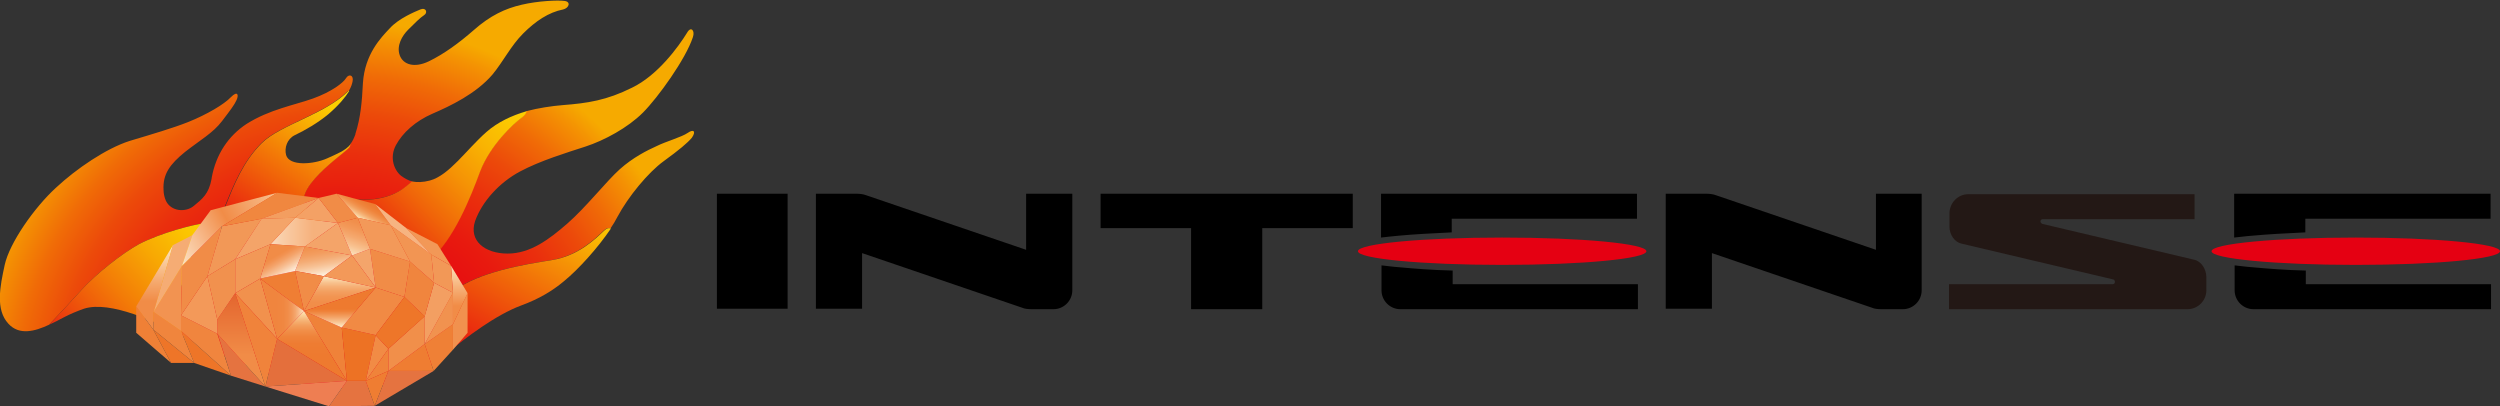 <?xml version="1.0" encoding="utf-8"?>
<!-- Generator: Adobe Illustrator 22.1.0, SVG Export Plug-In . SVG Version: 6.00 Build 0)  -->
<svg version="1.1" id="レイヤー_1" xmlns="http://www.w3.org/2000/svg" xmlns:xlink="http://www.w3.org/1999/xlink" x="0px"
	 y="0px" viewBox="0 0 530.4 86.2" style="enable-background:new 0 0 530.4 86.2;" xml:space="preserve">
<rect x="0" y="0" width="530.4" height="86.2" fill="#333333" stroke="none"/>
<style type="text/css">
	.st0{fill:url(#SVGID_1_);}
	.st1{fill:url(#SVGID_2_);}
	.st2{fill:url(#SVGID_3_);}
	.st3{fill:url(#SVGID_4_);}
	.st4{fill:url(#SVGID_5_);}
	.st5{fill:url(#SVGID_6_);}
	.st6{fill:#EE7528;}
	.st7{fill:#E57340;}
	.st8{fill:#EF7D32;}
	.st9{fill:#F1914E;}
	.st10{fill:#E46F3C;}
	.st11{fill:url(#SVGID_7_);}
	.st12{fill:#F0853E;}
	.st13{fill:#F0853D;}
	.st14{fill:#EF8036;}
	.st15{fill:#EF8239;}
	.st16{fill:#ED7224;}
	.st17{fill:#EF7E34;}
	.st18{fill:url(#SVGID_8_);}
	.st19{fill:#F18A44;}
	.st20{fill:#F18B45;}
	.st21{fill:#F0833A;}
	.st22{fill:#F18F4A;}
	.st23{fill:#F1924F;}
	.st24{fill:#F39F62;}
	.st25{fill:#EE7629;}
	.st26{fill:#F18C47;}
	.st27{fill:url(#SVGID_9_);}
	.st28{fill:#F29351;}
	.st29{fill:#F39959;}
	.st30{fill:#F5AC74;}
	.st31{fill:url(#SVGID_10_);}
	.st32{fill:#F29857;}
	.st33{fill:url(#SVGID_11_);}
	.st34{fill:#F0873F;}
	.st35{fill:#F4A165;}
	.st36{fill:url(#SVGID_12_);}
	.st37{fill:#F39E60;}
	.st38{fill:#F4A469;}
	.st39{fill:url(#SVGID_13_);}
	.st40{fill:#F29553;}
	.st41{fill:#F6B481;}
	.st42{fill:url(#SVGID_14_);}
	.st43{fill:#F4A56B;}
	.st44{fill:url(#SVGID_15_);}
	.st45{fill:#F1914D;}
	.st46{fill:#F0833B;}
	.st47{fill:url(#SVGID_16_);}
	.st48{fill:url(#SVGID_17_);}
	.st49{fill:#EE7E52;}
	.st50{fill:url(#SVGID_18_);}
	.st51{fill:url(#SVGID_19_);}
	.st52{fill:#231815;}
	.st53{fill:#E50012;}
</style>
<g>
	<g>
		
			<radialGradient id="SVGID_1_" cx="1441.224" cy="-1779.933" r="640.3" gradientTransform="matrix(0.125 0 0 0.125 -108.359 306.86)" gradientUnits="userSpaceOnUse">
			<stop  offset="0" style="stop-color:#E50012"/>
			<stop  offset="0.246" style="stop-color:#E50312"/>
			<stop  offset="0.401" style="stop-color:#E60B11"/>
			<stop  offset="0.531" style="stop-color:#E81A0F"/>
			<stop  offset="0.647" style="stop-color:#EA2F0D"/>
			<stop  offset="0.755" style="stop-color:#EC4A0A"/>
			<stop  offset="0.855" style="stop-color:#F06B07"/>
			<stop  offset="0.948" style="stop-color:#F49103"/>
			<stop  offset="1" style="stop-color:#F6AA00"/>
		</radialGradient>
		<path class="st0" d="M145.9,28.2c-1.3,0.9-4.6,1.8-6.6,2.8c-2,0.9-5,2.4-7.8,4.9c-2.8,2.5-7.2,8.1-11.1,11.5
			c-3.9,3.4-7.9,6.4-12.7,6.4c-4.8,0-8.3-2.7-6.9-6.9c1.5-4.2,5.2-8.2,9.5-10.5c4.3-2.3,9.9-4,13.9-5.3c4-1.3,9-4,12.2-7.2
			c3.2-3.2,9.1-11.4,10.6-16c0.5-1.4-0.4-2.4-1.2-1c-1.9,3.1-6.3,9.1-11.7,11.7c-5.4,2.7-9.5,3.3-14.7,3.7c-2.4,0.2-5.1,0.6-7.8,1.3
			c0,0.4-0.3,0.8-0.9,1.3c-2,1.4-6.8,6-8.9,11.4c-2.1,5.4-5.7,14.6-10.8,19c-5.2,4.4-7.7,7-9.7,11.5l-9.1-25.3
			c3.3,1.3,9.3,1.3,13.3-1.4c0.7-0.5,1.4-1,2-1.6c-0.9-0.2-1.7-0.7-2.4-1.2c-1.5-1.2-2.5-3.9-1.1-6.5c1.4-2.6,4.1-5.1,7.8-6.7
			c3.7-1.6,9.2-4.2,12.7-8.3c2.3-2.8,3.9-6.1,6.5-8.7c2.6-2.6,5.4-4.5,8.5-5.1c1.2-0.3,1.7-1.6,0.3-1.8c-1.5-0.2-5.7,0-9.1,0.8
			c-3.5,0.8-6.7,2.3-10.2,5.4c-3.2,2.8-6.4,5.1-9.5,6.6c-3.1,1.5-5.5,0.7-6.2-1.3c-0.7-2,0.5-4.1,1.8-5.4c1.3-1.3,2.6-2.6,3.4-3.1
			c0.8-0.5,0.4-1.7-0.8-1.2c-1.2,0.5-4.6,1.9-6.5,4C80.8,8,77.4,11.5,77,17.6c-0.2,4-0.5,7.4-1.6,10.8c0,0,0,0.1,0,0.1
			c-0.3,0.8-0.6,1.5-1.1,2.1c-0.1,0.4-0.3,0.6-0.4,0.8c-1.7,1.8-15.2,10.8-6.8,14.4c6.2,2.6-17,20.2-18.1,25l-0.4,0.8l-1.3-11.4
			c0,0-1.4-11.8,0.4-16.4c1.9-4.7,3.8-9.4,7.7-13.4c3.9-3.9,13.4-6.1,18.3-11c0.1-0.1,0.2-0.1,0.3-0.1c0.5-0.8,0.7-1.5,0.8-2
			c0.3-1.4-0.8-1.7-1.4-0.7c-0.6,1-3.1,2.9-7,4.3c-3.9,1.4-9.2,2.3-14.1,5.4c-3.8,2.5-6.5,6.4-7.4,11.5c0,0,0,0.1,0,0.1
			c-0.6,3.3-2,4.3-3.8,5.8c-1.7,1.4-4.8,1.2-5.9-1.1c-0.3-0.7-0.5-1.5-0.5-2.3c-0.2-3.4,1.4-5.5,4.6-8.1c3.2-2.5,5.9-4,7.8-6.5
			c1.9-2.5,2.6-3.4,3.1-4.5c0.5-1.1,0.2-2-1.2-0.6c-1.4,1.5-5.1,3.7-9.1,5.3c-3.3,1.3-7.4,2.5-12.4,4c-5,1.6-11.3,5.9-15.6,9.9
			C7.2,44.1,2,51.6,1,56.2c-1,4.6-2,9.5,0.8,12.5c2.3,2.5,5.6,1.6,8.6,0.2c2.9-3,5.6-6,6.9-7.4c3.2-3.5,8.7-7.8,12.2-9.7
			c4.6-2.4,11.7-4.2,13.7-4.4c2-0.2,1.7,0.9-0.4,2.2c-2.1,1.3-1.9,5.7-4.3,11c-1.2,2.6-0.3,6.7,0.1,10.6c1.7,0.9,3,1.6,3.6,1.9
			c4.7,2.3,10.1,4.2,15.5,6.5c5.4,2.3,13,2.8,18.3,2.8c5.2,0,13-2.7,17.1-6.1c0.5-0.4,0.9-0.8,1.4-1.2l-11.7-6.2
			c4.8-1,7.9-3,13.3-7.1c5.4-4.1,15.1-5.7,20.8-6.6c5.7-0.9,9.3-4.5,11.1-6.2c0.6-0.6,1.1-0.7,1.5-0.5c0.6-0.9,1.1-1.7,1.5-2.5
			c2.3-4.3,6.5-9.4,9.8-11.8c3.3-2.4,5.1-3.9,6-5C147.7,27.9,147.2,27.3,145.9,28.2z"/>
		
			<linearGradient id="SVGID_2_" gradientUnits="userSpaceOnUse" x1="2013.173" y1="-1144.689" x2="1665.655" y2="-853.086" gradientTransform="matrix(1.610000e-02 -0.124 -0.124 -1.610000e-02 -128.324 280.784)">
			<stop  offset="0" style="stop-color:#FCCF00"/>
			<stop  offset="8.385299e-02" style="stop-color:#FBC501"/>
			<stop  offset="0.228" style="stop-color:#F8A903"/>
			<stop  offset="0.415" style="stop-color:#F37C07"/>
			<stop  offset="0.635" style="stop-color:#EC3F0D"/>
			<stop  offset="0.837" style="stop-color:#E50012"/>
		</linearGradient>
		<path class="st1" d="M38.5,60.6c2.4-5.3,2.2-9.7,4.3-11c2.1-1.3,2.3-2.4,0.4-2.2c-2,0.2-9.1,2-13.7,4.4c-3.5,1.9-9,6.2-12.2,9.7
			c-1.3,1.4-4,4.4-6.9,7.4c1.1-0.5,2.1-1,3-1.5c1.5-0.8,3-1.4,4.4-1.9c5.6-1.8,15.5,2.9,20.9,5.7C38.2,67.3,37.4,63.2,38.5,60.6z"/>
		<g>
			<linearGradient id="SVGID_3_" gradientUnits="userSpaceOnUse" x1="34.267" y1="63.006" x2="34.267" y2="63.006">
				<stop  offset="0" style="stop-color:#009FE1"/>
				<stop  offset="0.375" style="stop-color:#116EBA"/>
				<stop  offset="0.668" style="stop-color:#1D4B9E"/>
			</linearGradient>
			<path class="st2" d="M34.3,63"/>
			
				<linearGradient id="SVGID_4_" gradientUnits="userSpaceOnUse" x1="2137.32" y1="-1339.263" x2="1790.224" y2="-1048.014" gradientTransform="matrix(-1.620000e-02 -0.124 -0.124 1.620000e-02 -59.841 310.264)">
				<stop  offset="0" style="stop-color:#FCCF00"/>
				<stop  offset="0.259" style="stop-color:#F37A07"/>
				<stop  offset="0.54" style="stop-color:#E9230F"/>
				<stop  offset="0.668" style="stop-color:#E50012"/>
			</linearGradient>
			<path class="st3" d="M69.4,33.6c-2.9,1.3-8,1.7-8.7-0.7c-0.4-1.5,0.2-3.4,1.8-4.2c2.3-1.1,4.9-2.6,7.2-4.5
				c2.2-1.9,3.6-3.6,4.4-4.9c-0.1-0.1-0.2,0-0.3,0.1c-4.9,4.9-14.4,7.1-18.3,11c-3.9,3.9-5.8,8.7-7.7,13.4c-0.8,2-1.1,8.2-0.6,13.9
				c0.5,6.8,1.9,13.1,1.9,13.1c1.1-4.8,24.3-22.3,18.1-25c-8.5-3.6,5.1-12.6,6.8-14.4c0.2-0.2,0.3-0.5,0.4-0.8
				C73.2,32,71.6,32.6,69.4,33.6z"/>
		</g>
		
			<linearGradient id="SVGID_5_" gradientUnits="userSpaceOnUse" x1="2119.572" y1="-1259.518" x2="1772.479" y2="-968.272" gradientTransform="matrix(8.900000e-03 -0.125 -0.125 -8.900000e-03 -67.171 274.192)">
			<stop  offset="0" style="stop-color:#FCCF00"/>
			<stop  offset="8.419244e-02" style="stop-color:#FBC801"/>
			<stop  offset="0.209" style="stop-color:#F9B402"/>
			<stop  offset="0.36" style="stop-color:#F59305"/>
			<stop  offset="0.53" style="stop-color:#F06509"/>
			<stop  offset="0.715" style="stop-color:#EA2B0E"/>
			<stop  offset="0.837" style="stop-color:#E50012"/>
		</linearGradient>
		<path class="st4" d="M91.1,55.3c5.2-4.4,8.8-13.6,10.8-19c2.1-5.4,6.9-10,8.9-11.4c0.6-0.5,0.9-0.9,0.9-1.3
			c-3.1,0.9-6.1,2.3-8.5,4.4c-4.3,3.8-7.9,9.2-12,10.3c-1.5,0.4-2.7,0.4-3.8,0.2c-0.7,0.6-1.3,1.1-2,1.6c-4,2.8-10,2.7-13.3,1.4
			l9.1,25.3C83.3,62.3,85.9,59.6,91.1,55.3z"/>
		
			<linearGradient id="SVGID_6_" gradientUnits="userSpaceOnUse" x1="5021.667" y1="-1817.921" x2="5206.512" y2="-2138.083" gradientTransform="matrix(0.125 0 0 0.125 -533.556 306.86)">
			<stop  offset="0" style="stop-color:#E50012"/>
			<stop  offset="0.186" style="stop-color:#E9210F"/>
			<stop  offset="0.593" style="stop-color:#F27508"/>
			<stop  offset="1" style="stop-color:#FCCF00"/>
		</linearGradient>
		<path class="st5" d="M128.1,49c-1.8,1.7-5.4,5.3-11.1,6.2c-5.7,0.9-15.5,2.5-20.8,6.6c-5.4,4.1-8.5,6.1-13.3,7.1l11.7,6.2
			c4.4-3.6,10.6-8.3,16-10.3c3.8-1.4,6.6-3.1,9-5.1c3.2-2.6,7.3-7.2,10-11.2C129.2,48.3,128.7,48.4,128.1,49z"/>
		<g>
			<polygon class="st6" points="36.3,77 41.2,77 32.5,69.9 			"/>
			<polygon class="st6" points="41.2,77 49,79.7 38.4,70.2 			"/>
			<polygon class="st7" points="49,79.7 56.3,82 46.2,70.9 			"/>
			<polygon class="st7" points="69.8,86.2 73.6,80.8 77.6,80.8 79.5,86.1 			"/>
			<polygon class="st8" points="82.4,78.7 92,78.7 90.1,73 			"/>
			<polygon class="st9" points="96.1,74.2 96.1,68.8 99.2,62.2 99.2,70.6 			"/>
			<polygon class="st10" points="56.3,82 58.8,71.9 73.6,80.8 			"/>
			
				<linearGradient id="SVGID_7_" gradientUnits="userSpaceOnUse" x1="-2839.793" y1="-1820.234" x2="-2839.793" y2="-1795.215" gradientTransform="matrix(1 0 0 1 2891.036 1879.832)">
				<stop  offset="0" style="stop-color:#E15D2B"/>
				<stop  offset="0.119" style="stop-color:#E4662F"/>
				<stop  offset="0.629" style="stop-color:#F18C47"/>
			</linearGradient>
			<polygon class="st11" points="56.3,82 49.9,62.2 46.1,67.8 46.1,70.8 			"/>
			<polygon class="st12" points="49,79.7 46.1,70.8 38.4,66.9 38.4,70.2 			"/>
			<polygon class="st13" points="41.2,77 38.4,70.2 32.6,66.2 32.5,69.9 			"/>
			<polygon class="st14" points="36.3,77 32.5,69.9 28.9,65 28.9,70.6 			"/>
			<polygon class="st15" points="64.5,66 72.5,69.5 73.6,80.8 			"/>
			<polygon class="st16" points="72.5,69.5 79.7,71.1 77.6,80.8 73.6,80.8 			"/>
			<polygon class="st17" points="55.2,59.1 62.6,57.5 64.5,66 			"/>
			
				<linearGradient id="SVGID_8_" gradientUnits="userSpaceOnUse" x1="4845.417" y1="-288.294" x2="4845.417" y2="-223.417" gradientTransform="matrix(0.125 0 0 0.125 -533.556 94.263)">
				<stop  offset="0" style="stop-color:#FFFBD8"/>
				<stop  offset="1.413584e-03" style="stop-color:#FFFBD7"/>
				<stop  offset="9.987289e-02" style="stop-color:#FBDDB1"/>
				<stop  offset="0.204" style="stop-color:#F8C491"/>
				<stop  offset="0.317" style="stop-color:#F6B076"/>
				<stop  offset="0.44" style="stop-color:#F3A061"/>
				<stop  offset="0.577" style="stop-color:#F29552"/>
				<stop  offset="0.741" style="stop-color:#F18E4A"/>
				<stop  offset="1" style="stop-color:#F18C47"/>
			</linearGradient>
			<polygon class="st18" points="64.5,66 68.7,58.6 79.7,61 			"/>
			<polygon class="st19" points="72.5,69.5 79.7,61 85.8,63 79.7,71.1 			"/>
			<polygon class="st20" points="77.6,80.8 79.7,71.1 82.4,74 			"/>
			<polygon class="st21" points="77.6,80.8 82.4,74 82.4,78.7 			"/>
			<polygon class="st8" points="77.6,80.8 82.4,78.7 79.5,86.1 			"/>
			<polygon class="st7" points="92,78.7 82.4,78.7 79.5,86.1 			"/>
			<polygon class="st22" points="82.4,78.7 82.4,74 90.1,67.1 90.1,73 			"/>
			<polygon class="st14" points="90.1,73 96.1,68.8 96.1,74.2 92,78.7 			"/>
			<polygon class="st23" points="90.1,73 96.1,68.8 96.1,62.1 			"/>
			<polygon class="st24" points="90.1,73 96.1,62.1 92.1,60 90.1,67.1 			"/>
			<polygon class="st25" points="79.7,71.1 82.4,74 90.1,67.1 85.8,63 			"/>
			<polygon class="st12" points="90.1,67.1 85.8,63 87,55.5 92.1,60 			"/>
			<polygon class="st26" points="85.8,63 79.7,61 78.5,52.8 87,55.5 			"/>
			
				<linearGradient id="SVGID_9_" gradientUnits="userSpaceOnUse" x1="-2858.236" y1="-1830.45" x2="-2858.236" y2="-1807.361" gradientTransform="matrix(1 0 0 1 2891.036 1879.832)">
				<stop  offset="0" style="stop-color:#FFFCDE"/>
				<stop  offset="1.888249e-02" style="stop-color:#FFF8D9"/>
				<stop  offset="0.441" style="stop-color:#F5AB71"/>
				<stop  offset="0.629" style="stop-color:#F18C47"/>
			</linearGradient>
			<polygon class="st27" points="32.5,69.9 32.6,66.2 36.7,52 28.9,65 			"/>
			<polygon class="st28" points="38.4,70.2 38.4,66.9 38.6,56.4 32.6,66.2 			"/>
			<polygon class="st29" points="46.1,70.8 46.1,67.8 44,58.6 38.4,66.9 			"/>
			<polygon class="st30" points="32.6,66.2 38.6,56.4 40.8,49.9 36.7,52 			"/>
			<polygon class="st26" points="38.4,66.9 44,58.6 47.1,48 38.6,56.4 			"/>
			<polygon class="st9" points="46.1,67.8 49.9,62.2 49.9,55 44,58.6 			"/>
			
				<linearGradient id="SVGID_10_" gradientUnits="userSpaceOnUse" x1="34.57" y1="33.611" x2="60.946" y2="18.383" gradientTransform="matrix(1 0 0 1 0 21)">
				<stop  offset="0" style="stop-color:#FDEDD6"/>
				<stop  offset="9.687314e-02" style="stop-color:#FBDFC1"/>
				<stop  offset="0.298" style="stop-color:#F7B98A"/>
				<stop  offset="0.517" style="stop-color:#F18C47"/>
				<stop  offset="1" style="stop-color:#F9CDA2"/>
			</linearGradient>
			<polygon class="st31" points="38.6,56.4 47.1,48 58.8,40.9 44.7,44.6 40.8,49.9 			"/>
			<polygon class="st32" points="44,58.6 49.9,55 55.5,46.4 47.1,48 			"/>
			
				<linearGradient id="SVGID_11_" gradientUnits="userSpaceOnUse" x1="-2833.592" y1="-1830.535" x2="-2819.323" y2="-1830.535" gradientTransform="matrix(1 0 0 1 2891.036 1879.832)">
				<stop  offset="0" style="stop-color:#FADABB"/>
				<stop  offset="0.205" style="stop-color:#F9CCA5"/>
				<stop  offset="0.629" style="stop-color:#F6B17C"/>
			</linearGradient>
			<polygon class="st33" points="57.4,51.8 62.6,46.2 71.7,47.3 64.7,52.3 			"/>
			<polygon class="st34" points="47.1,48 55.5,46.4 67.6,42 58.8,40.9 			"/>
			<polygon class="st35" points="62.6,46.2 71.7,47.3 67.6,42 			"/>
			<polygon class="st26" points="71.7,47.3 75.9,46.2 71.4,41.1 67.6,42 			"/>
			
				<linearGradient id="SVGID_12_" gradientUnits="userSpaceOnUse" x1="4875.923" y1="-381.718" x2="4895.784" y2="-416.118" gradientTransform="matrix(0.125 0 0 0.125 -533.556 94.263)">
				<stop  offset="0" style="stop-color:#FFFBD2"/>
				<stop  offset="1.079541e-02" style="stop-color:#FFF7CE"/>
				<stop  offset="0.122" style="stop-color:#FAD6A4"/>
				<stop  offset="0.239" style="stop-color:#F6BA80"/>
				<stop  offset="0.362" style="stop-color:#F3A362"/>
				<stop  offset="0.491" style="stop-color:#F1914C"/>
				<stop  offset="0.631" style="stop-color:#EF843B"/>
				<stop  offset="0.788" style="stop-color:#EE7C32"/>
				<stop  offset="1" style="stop-color:#EE7A2F"/>
			</linearGradient>
			<polygon class="st36" points="71.4,41.1 75.9,46.2 82.9,47.8 79.6,43.3 			"/>
			<polygon class="st37" points="55.5,46.4 62.6,46.2 67.6,42 			"/>
			<polygon class="st38" points="49.9,55 57.4,51.8 62.6,46.2 55.5,46.4 			"/>
			<polygon class="st32" points="49.9,62.2 55.2,59.1 57.4,51.8 49.9,55 			"/>
			<polygon class="st29" points="75.9,46.2 78.5,52.8 87,55.5 82.9,47.8 			"/>
			
				<linearGradient id="SVGID_13_" gradientUnits="userSpaceOnUse" x1="-2793.6" y1="-1826.009" x2="-2793.6" y2="-1808.391" gradientTransform="matrix(1 0 0 1 2891.036 1879.832)">
				<stop  offset="0" style="stop-color:#FFFCDE"/>
				<stop  offset="1.888249e-02" style="stop-color:#FFF8D9"/>
				<stop  offset="0.441" style="stop-color:#F5AB71"/>
				<stop  offset="0.629" style="stop-color:#F18C47"/>
			</linearGradient>
			<polygon class="st39" points="95.7,56.4 96.1,62.1 96.1,68.8 99.2,62.2 			"/>
			<polygon class="st32" points="91.5,54 92.1,60 96.1,62.1 95.7,56.4 			"/>
			<polygon class="st40" points="82.9,47.8 87,55.5 92.1,60 91.5,54 			"/>
			<polygon class="st32" points="91.5,54 86.2,48.4 92.8,51.8 95.7,56.4 			"/>
			<polygon class="st41" points="82.9,47.8 79.6,43.3 86.2,48.4 91.5,54 			"/>
			
				<linearGradient id="SVGID_14_" gradientUnits="userSpaceOnUse" x1="4821.681" y1="-283.615" x2="4811.303" y2="-342.466" gradientTransform="matrix(0.125 0 0 0.125 -533.556 94.263)">
				<stop  offset="0" style="stop-color:#FFFDEF"/>
				<stop  offset="7.809401e-03" style="stop-color:#FFFBED"/>
				<stop  offset="0.185" style="stop-color:#FBDBBC"/>
				<stop  offset="0.36" style="stop-color:#F7C194"/>
				<stop  offset="0.532" style="stop-color:#F4AC75"/>
				<stop  offset="0.699" style="stop-color:#F39D5F"/>
				<stop  offset="0.857" style="stop-color:#F19452"/>
				<stop  offset="1" style="stop-color:#F1914D"/>
			</linearGradient>
			<polygon class="st42" points="62.6,57.5 64.7,52.3 74.7,54.2 68.7,58.6 			"/>
			<polygon class="st38" points="64.7,52.3 71.7,47.3 74.7,54.2 			"/>
			<polygon class="st43" points="74.7,54.2 78.5,52.8 79.7,61 			"/>
			
				<linearGradient id="SVGID_15_" gradientUnits="userSpaceOnUse" x1="4857.27" y1="-320.945" x2="4880.863" y2="-385.767" gradientTransform="matrix(0.125 0 0 0.125 -533.556 94.263)">
				<stop  offset="0" style="stop-color:#FDE9C6"/>
				<stop  offset="7.126874e-02" style="stop-color:#FBDDB6"/>
				<stop  offset="0.27" style="stop-color:#F8C08E"/>
				<stop  offset="0.466" style="stop-color:#F5A96F"/>
				<stop  offset="0.656" style="stop-color:#F39959"/>
				<stop  offset="0.837" style="stop-color:#F18F4C"/>
				<stop  offset="1" style="stop-color:#F18C47"/>
			</linearGradient>
			<polygon class="st44" points="74.7,54.2 78.5,52.8 75.9,46.2 71.7,47.3 			"/>
			<polygon class="st45" points="58.8,71.9 55.2,59.1 49.9,62.2 			"/>
			<polygon class="st46" points="56.3,82 58.8,71.9 49.9,62.2 			"/>
			
				<linearGradient id="SVGID_16_" gradientUnits="userSpaceOnUse" x1="4787.439" y1="-230.381" x2="4707.148" y2="-230.381" gradientTransform="matrix(0.125 0 0 0.125 -533.556 94.263)">
				<stop  offset="0" style="stop-color:#FFFCE6"/>
				<stop  offset="3.030369e-02" style="stop-color:#FDECCF"/>
				<stop  offset="8.921268e-02" style="stop-color:#FAD1A9"/>
				<stop  offset="0.153" style="stop-color:#F7B988"/>
				<stop  offset="0.22" style="stop-color:#F4A66D"/>
				<stop  offset="0.294" style="stop-color:#F29758"/>
				<stop  offset="0.376" style="stop-color:#F18D49"/>
				<stop  offset="0.474" style="stop-color:#F08741"/>
				<stop  offset="0.629" style="stop-color:#F0853E"/>
			</linearGradient>
			<polygon class="st47" points="55.2,59.1 64.5,66 58.8,71.9 			"/>
			
				<linearGradient id="SVGID_17_" gradientUnits="userSpaceOnUse" x1="4798.062" y1="-228.633" x2="4798.062" y2="-104.757" gradientTransform="matrix(0.125 0 0 0.125 -533.556 94.263)">
				<stop  offset="0" style="stop-color:#FFFACC"/>
				<stop  offset="1.654677e-02" style="stop-color:#FEF0C0"/>
				<stop  offset="7.678767e-02" style="stop-color:#FAD19A"/>
				<stop  offset="0.142" style="stop-color:#F6B679"/>
				<stop  offset="0.211" style="stop-color:#F3A05E"/>
				<stop  offset="0.286" style="stop-color:#F18F49"/>
				<stop  offset="0.37" style="stop-color:#EF833A"/>
				<stop  offset="0.47" style="stop-color:#EE7C32"/>
				<stop  offset="0.629" style="stop-color:#EE7A2F"/>
			</linearGradient>
			<polygon class="st48" points="58.8,71.9 64.5,66 73.6,80.8 			"/>
			<polygon class="st49" points="56.3,82 73.6,80.8 69.8,86.2 			"/>
			<polygon class="st29" points="68.7,58.6 74.7,54.2 79.7,61 			"/>
			<polygon class="st26" points="64.5,66 62.6,57.5 68.7,58.6 			"/>
			
				<linearGradient id="SVGID_18_" gradientUnits="userSpaceOnUse" x1="4760.722" y1="-285.995" x2="4727.945" y2="-342.767" gradientTransform="matrix(0.125 0 0 0.125 -533.556 94.263)">
				<stop  offset="0" style="stop-color:#FFFDF3"/>
				<stop  offset="0.106" style="stop-color:#FCE4CD"/>
				<stop  offset="0.285" style="stop-color:#F7BF94"/>
				<stop  offset="0.438" style="stop-color:#F4A36A"/>
				<stop  offset="0.557" style="stop-color:#F29251"/>
				<stop  offset="0.629" style="stop-color:#F18C47"/>
			</linearGradient>
			<polygon class="st50" points="55.2,59.1 62.6,57.5 64.7,52.3 57.4,51.8 			"/>
			
				<linearGradient id="SVGID_19_" gradientUnits="userSpaceOnUse" x1="4845.417" y1="-195.373" x2="4845.417" y2="-268.718" gradientTransform="matrix(0.125 0 0 0.125 -533.556 94.263)">
				<stop  offset="0" style="stop-color:#FFFCDC"/>
				<stop  offset="1.542771e-03" style="stop-color:#FFFBDB"/>
				<stop  offset="0.168" style="stop-color:#F8C492"/>
				<stop  offset="0.307" style="stop-color:#F29C5D"/>
				<stop  offset="0.41" style="stop-color:#EF833B"/>
				<stop  offset="0.466" style="stop-color:#EE7A2F"/>
			</linearGradient>
			<polygon class="st51" points="64.5,66 79.7,61 72.5,69.5 			"/>
		</g>
	</g>
	<g>
		<rect x="152.1" y="41.1" width="15" height="24.4"/>
		<path d="M218.9,65.6L218.9,65.6h4.6l0,0c2.2,0,4-1.8,4-4c0,0,0,0,0,0V41.1h-9.8V53l-34-11.6c-0.5-0.2-1.3-0.3-2-0.3h-8.6v24.4h9.8
			V53.7l34,11.6C217.3,65.5,218.1,65.6,218.9,65.6z"/>
		<path d="M399.1,65.6L399.1,65.6h4.6l0,0c2.2,0,4-1.8,4-4c0,0,0,0,0,0V41.1H398V53l-34-11.6c-0.5-0.2-1.3-0.3-2-0.3h-8.6v24.4h9.8
			V53.7l34,11.6C397.6,65.5,398.4,65.6,399.1,65.6z"/>
		<path class="st52" d="M464.1,65.6c2.2,0,4-1.8,4-4h0v-2.8h0c0-1.7-1.1-3.4-2.6-3.7h0l-32.2-7.6c-0.2-0.1-0.4-0.3-0.4-0.5
			c0-0.3,0.2-0.5,0.5-0.5h32.2v-5.3h-48c-2.2,0-3.9,1.8-4,3.9v3c0,1.7,1.1,3.3,2.6,3.6l0,0l32.2,7.6h0c0.2,0.1,0.3,0.3,0.3,0.5
			c0,0.3-0.2,0.5-0.5,0.5h-34.7v5.3H464.1L464.1,65.6z"/>
		<polygon points="287,41.1 233.5,41.1 233.5,48.4 252.7,48.4 252.7,65.6 267.8,65.6 267.8,48.4 287,48.4 		"/>
		<g>
			<path d="M308.1,57.4c-4.2-0.1-8-0.4-11.2-0.7c-1.5-0.1-2.8-0.3-3.8-0.4v5.3l0,0c0,2.2,1.8,4,4,4h50.4v-5.3h-39.3V57.4z"/>
			<path d="M296.8,50c3.2-0.3,7-0.5,11.2-0.7v-2.9h39.3v-5.3H293v9.3C294.1,50.3,295.4,50.1,296.8,50z"/>
		</g>
		<path class="st53" d="M349.3,53.3c0,1.6-13.7,2.9-30.6,2.9c-16.9,0-30.6-1.3-30.6-2.9c0-1.6,13.7-2.9,30.6-2.9
			C335.6,50.4,349.3,51.7,349.3,53.3z"/>
		<g>
			<path d="M489.1,57.4c-4.2-0.1-8-0.4-11.2-0.7c-1.5-0.1-2.8-0.3-3.8-0.4v5.3l0,0c0,2.2,1.8,4,4,4h50.4v-5.3h-39.3V57.4z"/>
			<path d="M477.9,50c3.2-0.3,7-0.5,11.2-0.7v-2.9h39.3v-5.3h-54.4v9.3C475.2,50.3,476.4,50.1,477.9,50z"/>
		</g>
		<path class="st53" d="M530.4,53.3c0,1.6-13.7,2.9-30.6,2.9c-16.9,0-30.6-1.3-30.6-2.9c0-1.6,13.7-2.9,30.6-2.9
			C516.7,50.4,530.4,51.7,530.4,53.3z"/>
	</g>
</g>
</svg>
